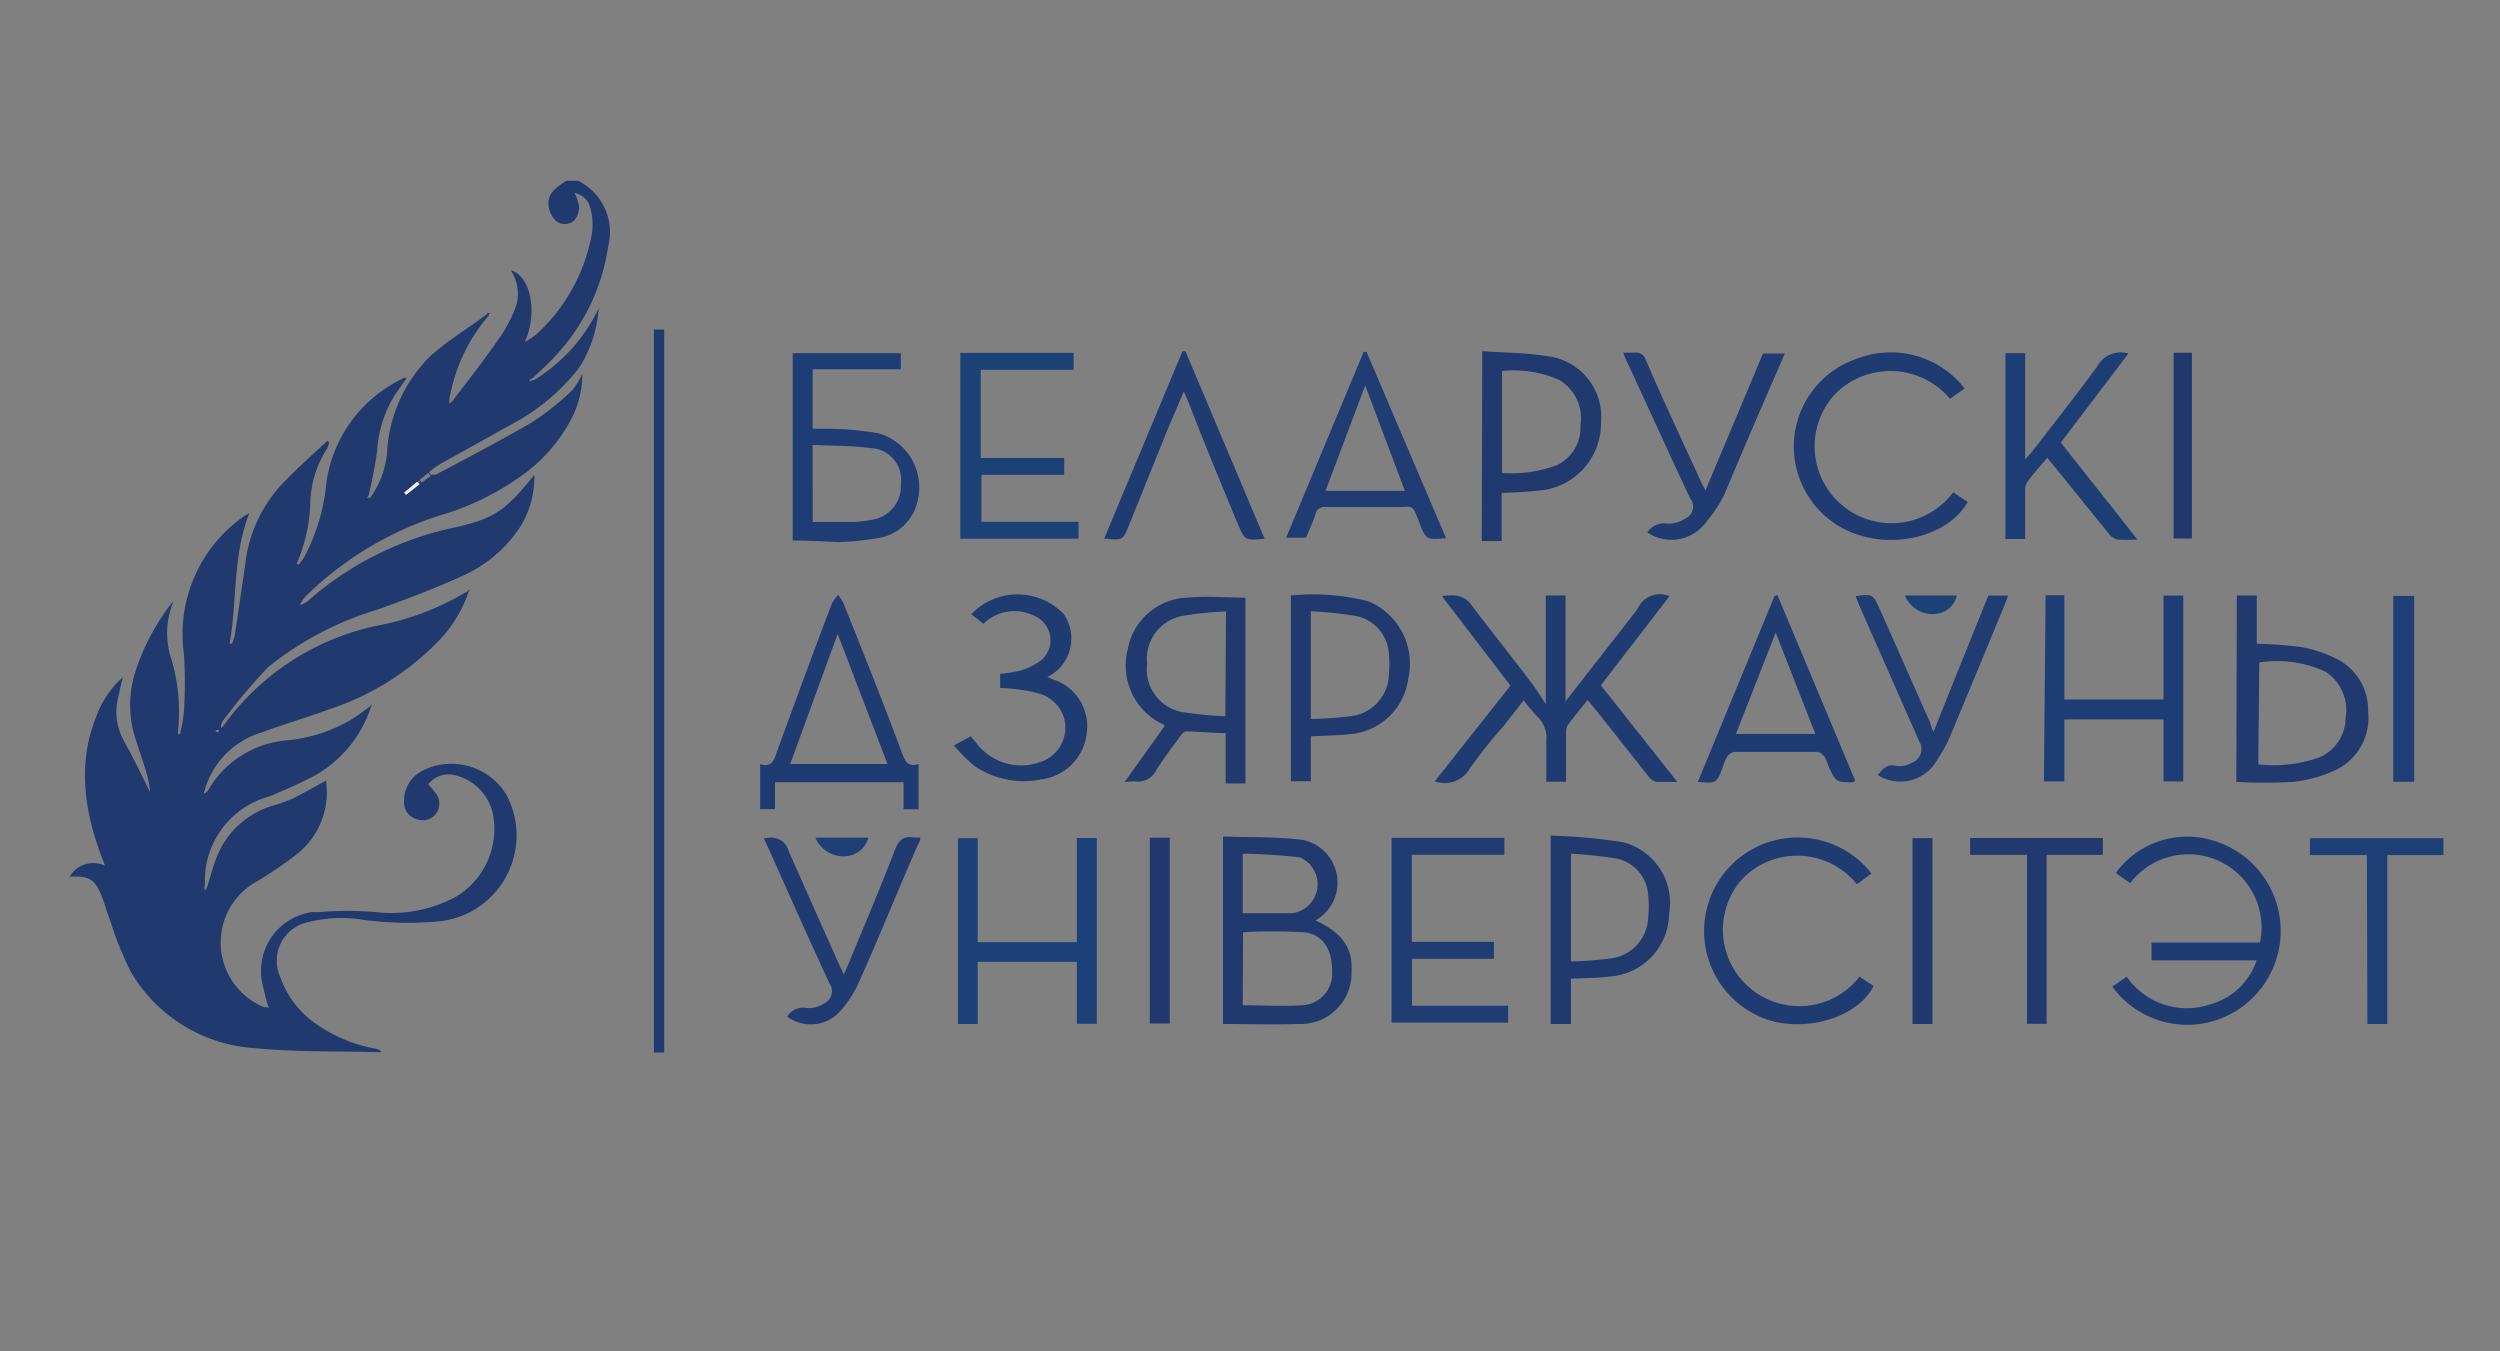 <svg id="Layer_1" data-name="Layer 1" xmlns="http://www.w3.org/2000/svg" width="148" height="80" viewBox="0 0 148 80"><rect x="0" y="0" width="148" height="80" fill="#808080" stroke="none"/><defs><style>.cls-1{fill:#20396f;}.cls-2{fill:#1f3c72;}.cls-3{fill:#203a70;}.cls-4{fill:#1e3d74;}.cls-5{fill:#1c4178;}.cls-6{fill:#1b4177;}.cls-7{fill:#1d3e74;}.cls-8{fill:#1f3c73;}.cls-9{fill:#203b72;}.cls-10{fill:#1d3f75;}.cls-11{fill:#21396e;}.cls-12{fill:#1e3e75;}.cls-13{fill:#20386d;}.cls-14{fill:#eef1f5;}</style></defs><title>bsu</title><path class="cls-1" d="M27.75,35a7.65,7.65,0,0,1-1.84,3,15.89,15.89,0,0,1-6.45,4c-1.31.48-2.66.88-4,1.37A5,5,0,0,0,12.06,47c.12-.09.21-.12.24-.18a5.94,5.94,0,0,1,4.8-3,9.35,9.35,0,0,0,3.63-1.18c.44-.27.83-.58,1.26-.88h0a7.25,7.25,0,0,1-3.24,4.09,25.11,25.11,0,0,1-2.29,1.08,4.12,4.12,0,0,1-.69.27A5.16,5.16,0,0,0,12.13,52v.38a.5.5,0,0,0,0,.34.57.57,0,0,0,.13-.21c.16-.47.27-.94.44-1.4a5.14,5.14,0,0,1,3.43-3.41,9.53,9.53,0,0,0,1.17-.41c.67-.33,1.32-.72,2-1.07a4.67,4.67,0,0,1-1.69,4.32,23.79,23.79,0,0,1-2.35,1.61,4.13,4.13,0,0,0,.39,7.48h.29l-.07-.08A15.42,15.42,0,0,1,15.49,58a3.52,3.52,0,0,1,2.94-4,2.71,2.71,0,0,1,.4,0,19.76,19.76,0,0,1,3.44,0,8.08,8.08,0,0,0,4.7-.9,4.68,4.68,0,0,0,2.25-4.69A3,3,0,0,0,27,45.91a1.54,1.54,0,0,0-1.65.52,4.92,4.92,0,0,1,.5.61,1,1,0,0,1-.07,1.17,1,1,0,0,1-1.18.26,1,1,0,0,1-.68-1A2,2,0,0,1,25,45.63a3.8,3.8,0,0,1,5,1.46A5.12,5.12,0,0,1,27.82,54a5.34,5.34,0,0,1-1.7.53,19.86,19.86,0,0,1-5.05-.14,8.13,8.13,0,0,0-2.78.19,2.33,2.33,0,0,0-1.86,2.75,1.82,1.82,0,0,0,.16.5,5.57,5.57,0,0,0,2.16,2.81,8.8,8.8,0,0,0,3.52,1.45.52.52,0,0,1,.32.2h-.24c-2.42-.07-4.86,0-7.27-.24a9.17,9.17,0,0,1-7.32-4.49,19.91,19.91,0,0,1-1.24-3.07c-.15-.37-.26-.78-.4-1.17-.46-1.27-.75-1.47-2-1.42h0a1.63,1.63,0,0,1,2.1-.65c-1.18-2.92-1.7-5.87-.54-8.78A5.75,5.75,0,0,1,7.26,40.1L7,41.27a3.57,3.57,0,0,0,.35,2.62c.53.94,1,1.93,1.53,3,0-.36-.11-.72-.19-1.08-.21-.72-.47-1.43-.69-2.14A6.48,6.48,0,0,1,8,39.8a13.38,13.38,0,0,1,2.23-4.18v.09A4.8,4.8,0,0,0,10.14,39a11,11,0,0,1,.38,4.46h.13a7.74,7.74,0,0,0,.24-1.36,27.23,27.23,0,0,0,0-3.38,8.5,8.5,0,0,1,3.43-8.07,4.08,4.08,0,0,1,.44-.28c-1,2.58-.71,5.21-1.17,7.74h.14a3,3,0,0,0,.17-.5c.22-1.49.45-3,.65-4.46a8.28,8.28,0,0,1,2.35-4.7c.79-.82,1.65-1.58,2.48-2.35l.12.1a3.42,3.42,0,0,1-.13.34,6.34,6.34,0,0,0-1,3.14,9.57,9.57,0,0,1-.81,3.69l.12.06A4.59,4.59,0,0,0,18,33a11.62,11.62,0,0,0,1.32-4.41A8.07,8.07,0,0,1,24,22.34l.06.07-.65.92a7,7,0,0,0-1.08,3.33,26.94,26.94,0,0,1-.51,2.68l-.11.16.22-.05a5.39,5.39,0,0,0,1-2.89,8.6,8.6,0,0,1,2.49-5.42c1.07-1,2.35-1.72,3.45-2.58l.08.1a10.22,10.22,0,0,0-2.35,5v.24l.16-.13c1-1.3,2-2.59,2.9-3.9a8.61,8.61,0,0,0,.82-1.56A2.51,2.51,0,0,0,30.24,16c1.18.34,1.61,2.49.83,4.25a6.58,6.58,0,0,0,.7-.47,10.63,10.63,0,0,0,3.28-6,3.8,3.8,0,0,0-.11-1.5,1.17,1.17,0,0,0-.93-.86,2.45,2.45,0,0,1,.27.83,1.21,1.21,0,0,1-.27.78.81.81,0,0,1-1.14,0l0,0a1.44,1.44,0,0,1-.4-1c0-.67.56-1,1.07-1.33h.68A3.39,3.39,0,0,1,36,14.6a12,12,0,0,1-3.11,6.46c-.41.46-.88.87-1.32,1.3l-.22.12v.1l.32-.11a10.09,10.09,0,0,0,3.77-4.21,7.5,7.5,0,0,1-1,3.26l-.23.35a12.49,12.49,0,0,1-4,3.29l-4.22,2.35a6,6,0,0,0-.59.44l.09.15h.31c1.88-1,3.8-2,5.64-3.07a16,16,0,0,0,2.42-1.91,3.89,3.89,0,0,0,.61-1,5.62,5.62,0,0,1-.62,2.63,9.55,9.55,0,0,1-3,3.43,15.9,15.9,0,0,1-4.31,2.18,20,20,0,0,0-8.35,4.85,1.65,1.65,0,0,0-.43.62,2,2,0,0,0,.45-.24,19.1,19.1,0,0,1,8.56-4.33c2.56-.57,3.1-1,4.86-3.14a5.55,5.55,0,0,1-.79,3,7.87,7.87,0,0,1-3.53,3c-1.65.76-3.36,1.4-5.06,2a18.92,18.92,0,0,0-6.39,3.39,34.39,34.39,0,0,0-2.64,3.13.63.63,0,0,0-.13.46A1,1,0,0,0,13.2,43a15,15,0,0,1,9.33-6A16,16,0,0,0,27.68,35Zm-3.07-6.47-.75.63.1.14.8-.63v-.22Zm.82-.35L25.35,28l-.51.41.12.16ZM12.87,43.35l.12-.08-.12-.07-.14.08Z"/><path class="cls-2" d="M94.77,40.57l4.53,5.72c-.42,0-.83,0-1.25,0a.9.9,0,0,1-.47-.34c-1.18-1.48-2.35-3-3.59-4.51-.41.51-.82,1-1.17,1.47a.91.91,0,0,0-.11.54v2.83H91.54V43.93A1.79,1.79,0,0,0,91,42.41a10.31,10.31,0,0,1-.8-.95L89,43A28.83,28.83,0,0,0,87,45.51a1.69,1.69,0,0,1-2.06.74l4.48-5.66-4.06-5.3c.74-.09,1.3-.11,1.79.58,1.17,1.56,2.35,3,3.52,4.57.28.36.53.77.84,1.24V35.25h1.17v6.27l4-5.13a3.07,3.07,0,0,0,.27-.36,1.45,1.45,0,0,1,1.89-.74Z"/><path class="cls-3" d="M72.4,60.62V49.52c1.59.06,3.19,0,4.76.21a2.58,2.58,0,0,1,.72,4.76c1.59.74,2.22,1.64,2.13,3.06a3,3,0,0,1-3,3.07h-.15C75.39,60.67,74,60.62,72.4,60.62Zm1.17-1.11c1.17,0,2.35.08,3.52,0a1.86,1.86,0,0,0,1.77-2v-.08c0-1.18-.52-2.12-1.66-2.24a31.06,31.06,0,0,0-3.61,0Zm0-5.45h2.94a1.73,1.73,0,0,0,.45-3.3,32,32,0,0,0-3.39-.22Z"/><path class="cls-4" d="M46.93,32V20.91h6.4v.95H48.11v3.52H49a19.15,19.15,0,0,1,3,.27,3.32,3.32,0,0,1,2.35,3.87,2.84,2.84,0,0,1-2.47,2.35,15,15,0,0,1-2.23.22C48.78,32.06,47.84,32,46.93,32Zm1.18-1.1h2.44a7.49,7.49,0,0,0,1.06-.13,2,2,0,0,0,1.72-2.11,1.88,1.88,0,0,0-1.62-2.12h-.08c-1.17-.17-2.35-.14-3.52-.2Z"/><path class="cls-2" d="M125.05,58.41l.85-.59a4.33,4.33,0,0,0,5,1.62,4,4,0,0,0,2.69-2.59h-6.22V55.8h6.42a4.33,4.33,0,0,0-7.68-3.52l-.45-.31c-.14-.09-.27-.2-.4-.3a5.23,5.23,0,0,1,5.88-1.87,5.57,5.57,0,0,1,.13,10.57A5.48,5.48,0,0,1,125.05,58.41Z"/><path class="cls-5" d="M57.88,55.78h5.87V49.61h1.18v11H63.75V56.94H57.88v3.68H56.71v-11h1.17Z"/><path class="cls-4" d="M121.1,35.24h1.11v6.17h5.87V35.26h1.17v11h-1.17V42.59h-5.87v3.67H121Z"/><path class="cls-3" d="M66.58,46.29,68.93,43c0-.06,0-.1-.08-.12a3.84,3.84,0,0,1-2.09-4.43,3.72,3.72,0,0,1,3.52-3.07c1.18-.11,2.28,0,3.45,0v11H72.56V43.4c-.82,0-1.61-.1-2.35-.1-.12,0-.27.18-.36.31-.48.67-1,1.33-1.41,2a1.18,1.18,0,0,1-1.28.64Zm6-10.09a19.25,19.25,0,0,0-2.61.27,2.58,2.58,0,0,0-2.06,2.83,2.57,2.57,0,0,0,2,2.84,21.1,21.1,0,0,0,2.63.26Z"/><path class="cls-2" d="M54.38,45.23v2.68h-.89v-1.6H45.88V47.9H45V45.23c.7.24.84-.25,1-.75,1.07-2.93,2.15-5.87,3.25-8.76a2.23,2.23,0,0,1,.37-.5,3.27,3.27,0,0,1,.32.5c1.17,2.93,2.35,5.87,3.44,8.81C53.56,45,53.71,45.45,54.38,45.23Zm-7.6,0h5.76l-2.95-7.7Z"/><path class="cls-1" d="M132.42,35.25h1.18v2.86a24.86,24.86,0,0,1,2.59.19,7.34,7.34,0,0,1,2,.64,3.36,3.36,0,0,1,2,3.15,3.44,3.44,0,0,1-1.82,3.45,8.21,8.21,0,0,1-2.62.75,31.38,31.38,0,0,1-3.36,0Zm1.27,10a8.06,8.06,0,0,0,3.61-.41,2.56,2.56,0,0,0,1.56-2.35,2.71,2.71,0,0,0-1.18-2.72,6.8,6.8,0,0,0-3.93-.55Z"/><path class="cls-6" d="M58.06,27.11H63v1h-4.9v2.78h5.75v1h-7v-11h6.71v1h-5.5Z"/><path class="cls-7" d="M126,20.93l-4,5.27c1.49,1.9,3,3.77,4.53,5.74a11.61,11.61,0,0,1-1.18,0,.92.92,0,0,1-.48-.31L121.2,27.1c-.42.49-.83.95-1.18,1.43a.89.89,0,0,0-.13.53v2.85h-1.17v-11h1.17v6.29l.44-.5c1.28-1.67,2.6-3.33,3.82-5A1.58,1.58,0,0,1,126,20.93Z"/><path class="cls-8" d="M82.38,49.6h6.68v1H83.58v5.16h4.86v1H83.59v2.78h5.69v1h-6.9Z"/><path class="cls-3" d="M87.75,20.79c1.31.09,2.58.09,3.81.29A3.62,3.62,0,0,1,94.78,25a4,4,0,0,1-3.31,4c-.85.1-1.71.16-2.57.18v2.85H87.72ZM88.92,28a7.64,7.64,0,0,0,3.21-.45,2.44,2.44,0,0,0,1.43-2.35,2.64,2.64,0,0,0-1.24-2.7,6.73,6.73,0,0,0-3.4-.54Z"/><path class="cls-3" d="M93,57.94v2.68H91.8V49.47a33.56,33.56,0,0,1,4.24.38,3.71,3.71,0,0,1,2.77,4.27,3.77,3.77,0,0,1-3.52,3.69C94.58,57.9,93.81,57.9,93,57.94Zm0-7.4v6.38a23,23,0,0,0,2.35-.18,2.53,2.53,0,0,0,2.22-2.41,6.09,6.09,0,0,0,0-1.35,2.34,2.34,0,0,0-1.92-2.16A25.68,25.68,0,0,0,93,50.54Z"/><path class="cls-3" d="M77.6,43.59v2.66H76.42v-11a13.45,13.45,0,0,1,4.6.35,4,4,0,0,1,2.35,4.57,3.79,3.79,0,0,1-3.53,3.3C79.21,43.54,78.43,43.55,77.6,43.59Zm0-7.4v6.37A20.63,20.63,0,0,0,80,42.39a2.53,2.53,0,0,0,2.22-2.47,6.32,6.32,0,0,0,0-1.23,2.42,2.42,0,0,0-1.94-2.22,22.51,22.51,0,0,0-2.6-.28Z"/><path class="cls-1" d="M38.71,19.51h.61v42.8h-.61Z"/><path class="cls-2" d="M116.31,23l-.87.61A4.61,4.61,0,0,0,109,23a4.16,4.16,0,0,0-.48.46,4.55,4.55,0,0,0,6.92,5.92l.19-.24.86.58c-1,1.77-3.69,2.66-6.06,2.06A5.49,5.49,0,0,1,110,21.21,5.54,5.54,0,0,1,116.31,23Z"/><path class="cls-2" d="M110.08,57.81l.84.56c-.85,1.67-3.41,2.62-5.77,2.14a5.54,5.54,0,1,1,5.64-8.8l-.86.64a4.53,4.53,0,0,0-6.83-.27A4.52,4.52,0,1,0,109.94,58Z"/><path class="cls-2" d="M105.22,35.22l4.61,11c-.07,0-.11.09-.13.09-1,0-1,0-1.44-.92a3.23,3.23,0,0,0-.24-.58c-.1-.12-.28-.3-.44-.3h-4.91a.73.73,0,0,0-.43.3,2.87,2.87,0,0,0-.24.57c-.37,1-.37,1-1.49.91l4.54-11Zm2.25,8.23-2.35-6-2.35,6Z"/><path class="cls-8" d="M85.61,31.87h-.1c-1.09.08-1.09.08-1.51-1s-.35-.85-1.27-.85H78.49a.53.53,0,0,0-.61.41c-.15.48-.38.94-.56,1.4H76.14l4.59-11h.17Zm-7.14-2.81h4.7l-2.35-6.24Z"/><path class="cls-2" d="M59.21,40.72v-.83a8.51,8.51,0,0,0,1.11-.17,3.92,3.92,0,0,0,1.18-.53A1.55,1.55,0,0,0,61.9,37a1.59,1.59,0,0,0-.83-.61,2.6,2.6,0,0,0-2.85.54l-.72-.57a3.79,3.79,0,0,1,5.35-.13l.13.13a2.55,2.55,0,0,1-.65,3.53,2.27,2.27,0,0,1-.34.19l.34.14a2.91,2.91,0,0,1,2,3.22,3.09,3.09,0,0,1-2.69,2.7,5.17,5.17,0,0,1-4-.83,10.86,10.86,0,0,1-1.17-1.18l1-.54.31.37a3.31,3.31,0,0,0,3.75,1.17A2.14,2.14,0,0,0,63,42.54a2.17,2.17,0,0,0-1.32-1.43,6.8,6.8,0,0,0-1.17-.26C60.09,40.77,59.68,40.76,59.21,40.72Z"/><path class="cls-9" d="M97.52,31.52A1.16,1.16,0,0,1,98.69,31a1.83,1.83,0,0,0,1.09-.31.76.76,0,0,0,.39-1,.86.86,0,0,0-.1-.16c-1.26-2.67-2.47-5.36-3.7-8-.1-.2-.18-.4-.28-.65.2,0,.4,0,.61,0a.64.64,0,0,1,.75.46c1,2.35,2.12,4.7,3.19,7.05.08.19.18.37.32.65l3.41-8.11h1.29l-1.6,3.69c-.67,1.55-1.33,3.11-2,4.7A8.12,8.12,0,0,1,101,30.91,2.54,2.54,0,0,1,97.52,31.52Z"/><path class="cls-9" d="M45.22,49.62h.17a1.05,1.05,0,0,1,1.29.74v0c1,2.27,2,4.5,3,6.75l.28.58.27-.63c.93-2.25,1.88-4.49,2.76-6.77.23-.58.51-.81,1.1-.71h.4a1,1,0,0,1-.15.43c-1.17,2.67-2.25,5.36-3.43,8a6.81,6.81,0,0,1-1.09,1.76,2.34,2.34,0,0,1-3.22.41,1.1,1.1,0,0,1,1.18-.5,1.73,1.73,0,0,0,1-.27.81.81,0,0,0,.39-1.08l-.06-.1c-1.25-2.69-2.45-5.4-3.66-8.11A5.81,5.81,0,0,1,45.22,49.62Z"/><path class="cls-8" d="M114.47,43.32c1.09-2.74,2.16-5.39,3.24-8.06h1.17c-.07.19-.13.36-.2.53-1.08,2.62-2.16,5.24-3.26,7.86a8.5,8.5,0,0,1-.73,1.32,2.5,2.5,0,0,1-3.38,1l-.14-.09c.29-.35.52-.68,1.09-.54a1.44,1.44,0,0,0,.91-.18.87.87,0,0,0,.53-1.11l-.09-.18-3.53-8c-.08-.19-.15-.38-.22-.58,1-.13,1-.13,1.42.76l3,6.77A1.54,1.54,0,0,0,114.47,43.32Z"/><path class="cls-2" d="M74.87,31.9C73.7,32,73.7,32,73.27,31c-1-2.41-2-4.8-2.92-7.21l-.27-.61-1,2.35c-.75,1.84-1.48,3.69-2.23,5.53-.37.94-.38.94-1.48.82L70,20.8h.18Z"/><path class="cls-10" d="M140.12,50.62h-3.37v-1h7.9v1h-3.32v10h-1.18Z"/><path class="cls-11" d="M120,50.61h-3.37v-1h7.86v1h-3.33v10H120Z"/><path class="cls-12" d="M142.92,46.28h-1.24v-11h1.24Z"/><path class="cls-13" d="M128.68,20.88h1.08v11h-1.08Z"/><path class="cls-13" d="M114.4,60.62h-1.18v-11h1.18Z"/><path class="cls-13" d="M68.07,49.59h1.18v11H68.07Z"/><path class="cls-10" d="M48.27,49.59h3.14a1.49,1.49,0,0,1-1.35,1.1A1.8,1.8,0,0,1,48.27,49.59Z"/><path class="cls-6" d="M112.77,35.25h3.08a1.41,1.41,0,0,1-1.23,1.09A1.76,1.76,0,0,1,112.77,35.25Z"/><path class="cls-14" d="M34.17,21.86l.23-.35Z"/><path class="cls-1" d="M22,41.82V41.7h0l-.07.1Z"/><path class="cls-1" d="M28.81,18.52H29l-.06.11Z"/><path class="cls-1" d="M27.68,34.93h.12V35Z"/><path class="cls-1" d="M23.84,22.38H24l-.07.09Z"/><path class="cls-1" d="M4.11,51.94V52L4.17,52Z"/><path class="cls-14" d="M24.83,28.67l-.8.63-.1-.14.75-.63Z"/></svg>